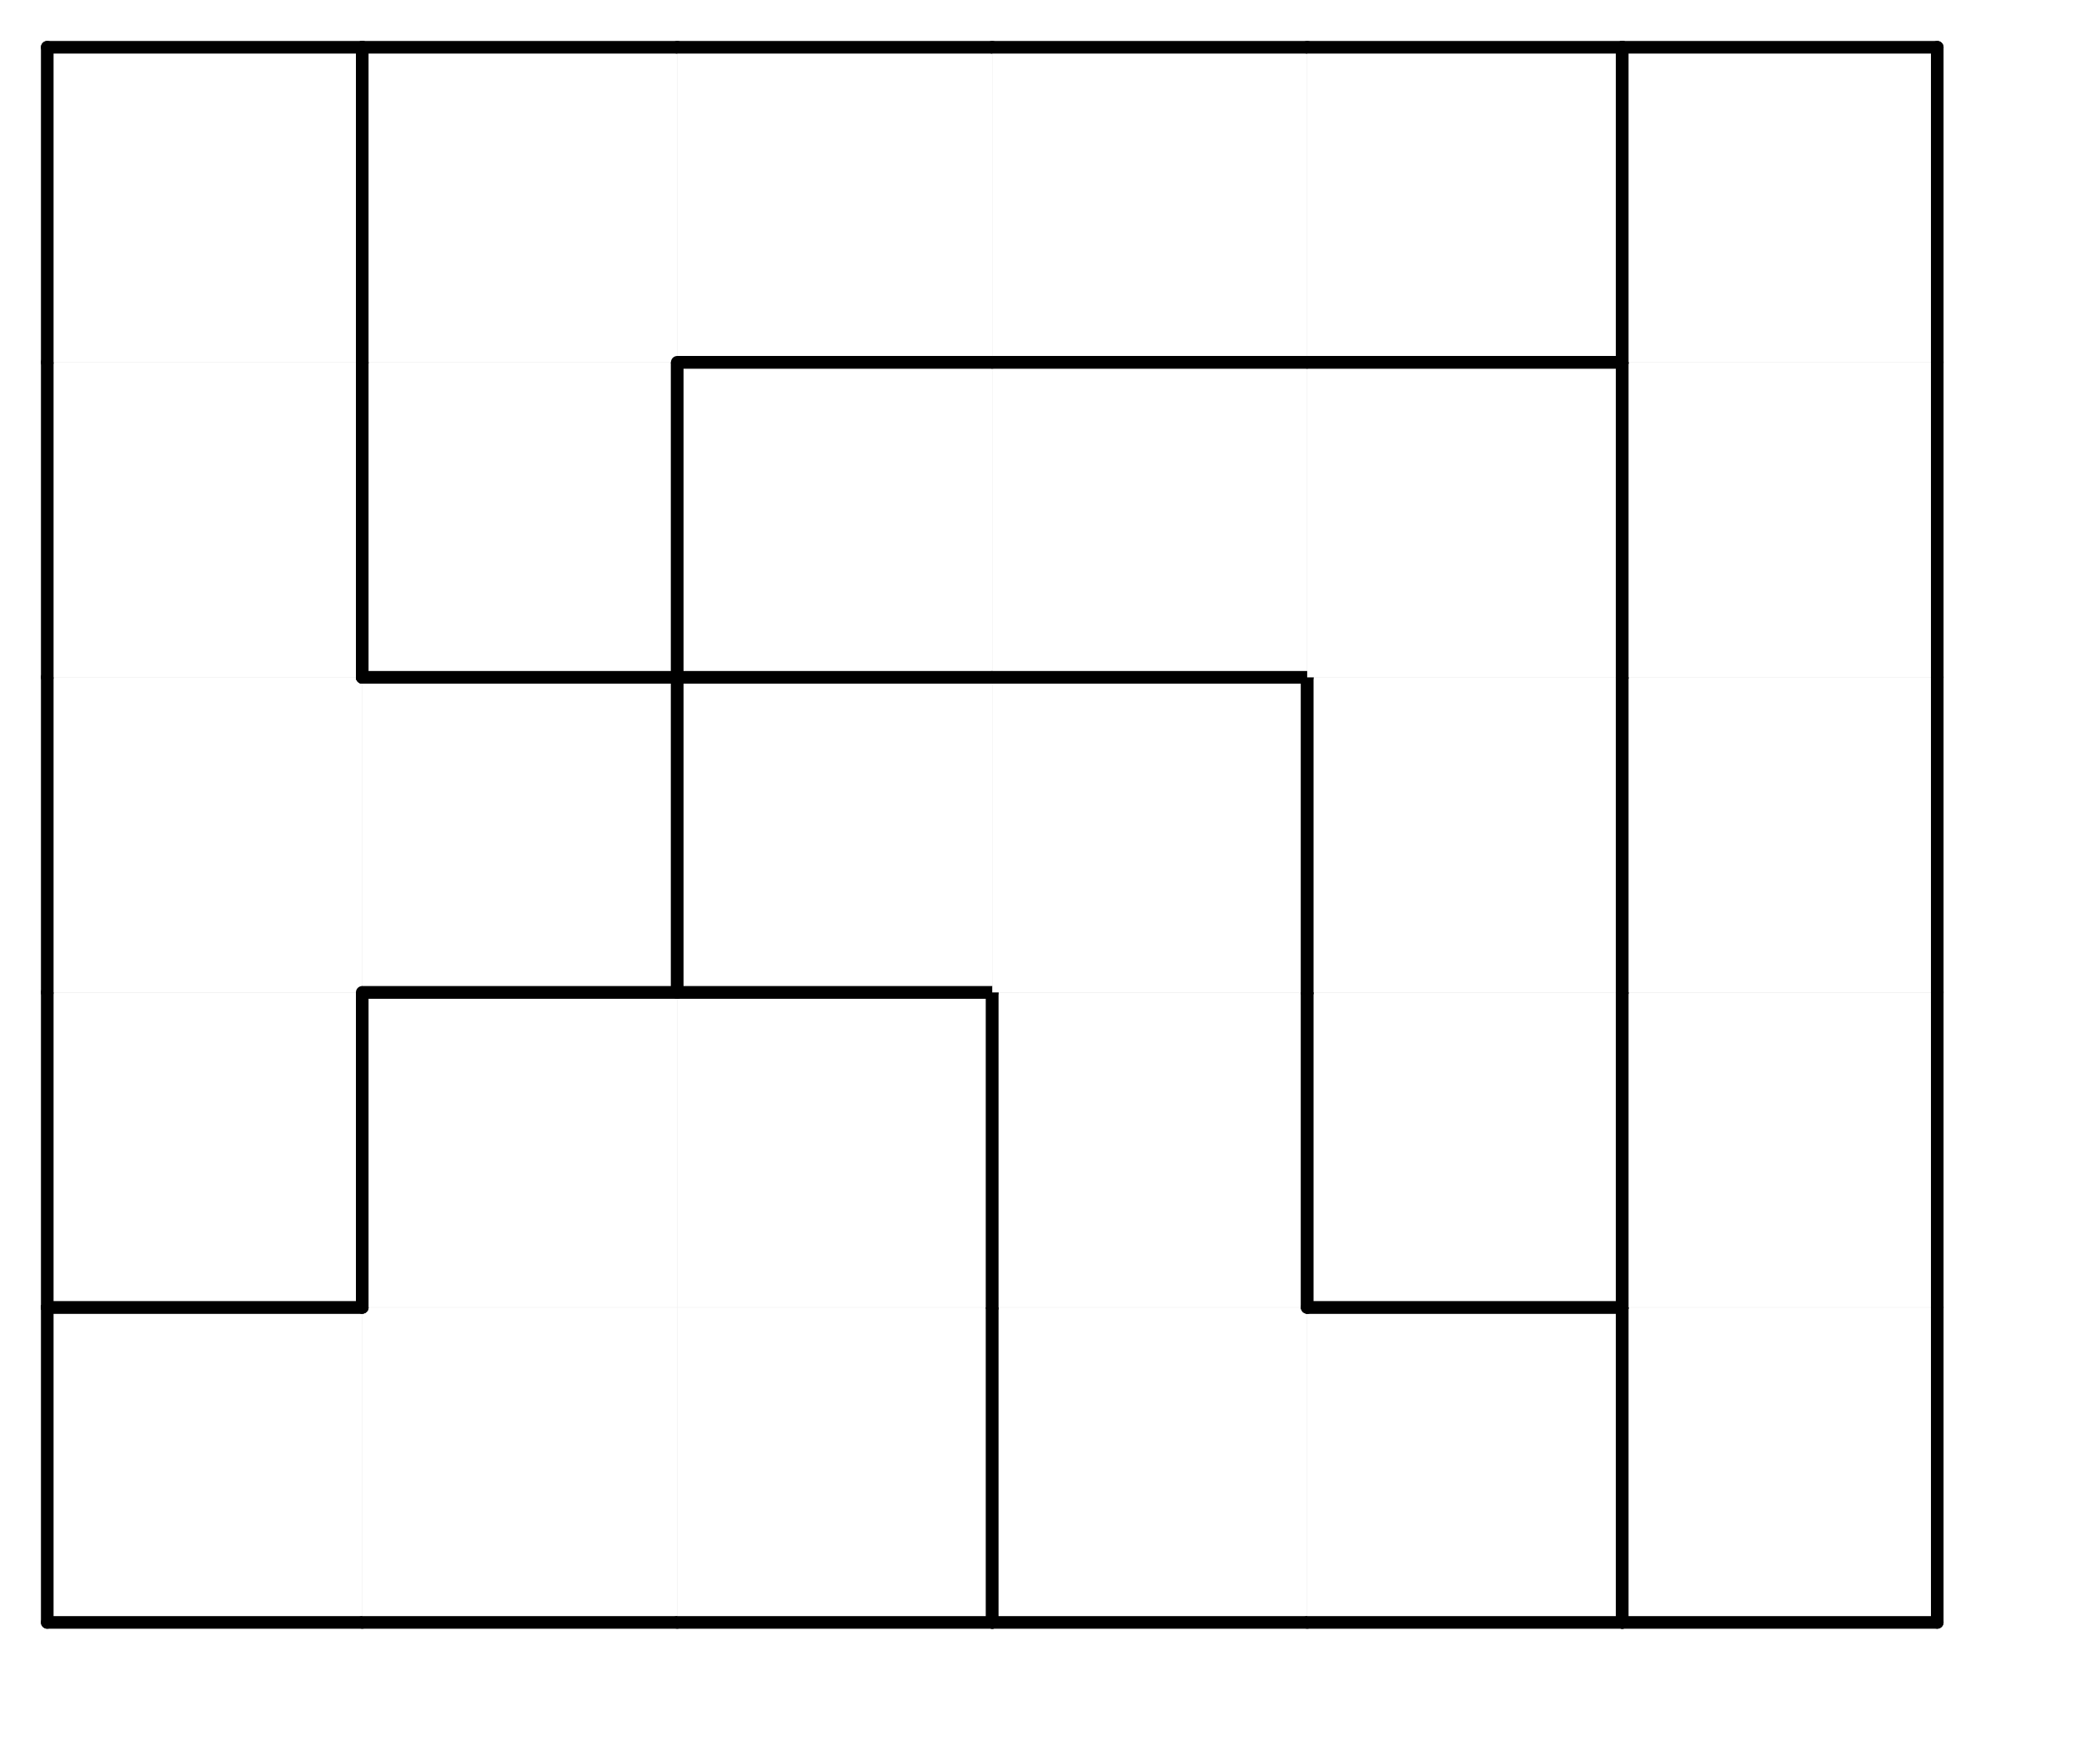 <svg version="1.1"
 xmlns="http://www.w3.org/2000/svg"
 xmlns:xlink="http://www.w3.org/1999/xlink" 
 width="66px" height="56px"
>

<!-- args used: -white -scale 0.5 -A 6 5 1:1 1 1 A A 0 4 1 1 A 6 0 4 4 A A 6 0 4 3 6 6 6 0 4 3 3 3 3 0  -->
<!--

Box for not set puzzle

-->
<symbol id="ef832f4d-1cf0-4ffa-a914-0e566feb4aa8box_-2">
<path d="M21 1 L1 1 L1 21 L21 21 Z" stroke="gray" stroke-width=".008"  fill-opacity="0" />
</symbol>
<!--

thicker border lines for Box

-->
<symbol id="ef832f4d-1cf0-4ffa-a914-0e566feb4aa8line_1">	<line x1="21" y1="1" x2="21" y2="1" style="stroke-linecap:round;stroke:black;stroke-width:.8" />	</symbol>
<symbol id="ef832f4d-1cf0-4ffa-a914-0e566feb4aa8line_2">	<line x1="21" y1="1" x2="21" y2="21" style="stroke-linecap:round;stroke:black;stroke-width:.8" />	</symbol>
<symbol id="ef832f4d-1cf0-4ffa-a914-0e566feb4aa8line_3">	<line x1="21" y1="21" x2="21" y2="21" style="stroke-linecap:round;stroke:black;stroke-width:.8" />	</symbol>
<symbol id="ef832f4d-1cf0-4ffa-a914-0e566feb4aa8line_4">	<line x1="21" y1="21" x2="21" y2="1" style="stroke-linecap:round;stroke:black;stroke-width:.8" />	</symbol>
<symbol id="ef832f4d-1cf0-4ffa-a914-0e566feb4aa8line_5">	<line x1="21" y1="1" x2="1" y2="1" style="stroke-linecap:round;stroke:black;stroke-width:.8" />	</symbol>
<symbol id="ef832f4d-1cf0-4ffa-a914-0e566feb4aa8line_6">	<line x1="1" y1="1" x2="1" y2="21" style="stroke-linecap:round;stroke:black;stroke-width:.8" />	</symbol>
<symbol id="ef832f4d-1cf0-4ffa-a914-0e566feb4aa8line_7">	<line x1="1" y1="21" x2="21" y2="21" style="stroke-linecap:round;stroke:black;stroke-width:.8" />	</symbol>
<symbol id="ef832f4d-1cf0-4ffa-a914-0e566feb4aa8line_8">	<line x1="1" y1="1" x2="1" y2="1" style="stroke-linecap:round;stroke:black;stroke-width:.8" />	</symbol>
<symbol id="ef832f4d-1cf0-4ffa-a914-0e566feb4aa8line_9">	<line x1="1" y1="1" x2="21" y2="1" style="stroke-linecap:round;stroke:black;stroke-width:.8" />	</symbol>
<!--

real box definition

-->
<!--

Box_A 2 definitions

-->
<symbol id="ef832f4d-1cf0-4ffa-a914-0e566feb4aa8box_A">
<path d="M21 1 L1 1 L1 21 L21 21 Z" style="fill:#FFFFFF;stroke-width:.008;stroke:lightgray" />
</symbol>
<!--

Box_0 2 definitions

-->
<symbol id="ef832f4d-1cf0-4ffa-a914-0e566feb4aa8box_0">
<path d="M21 1 L1 1 L1 21 L21 21 Z" style="fill:#FFFFFF;stroke-width:.008;stroke:lightgray" />
</symbol>
<!--

Box_1 2 definitions

-->
<symbol id="ef832f4d-1cf0-4ffa-a914-0e566feb4aa8box_1">
<path d="M21 1 L1 1 L1 21 L21 21 Z" style="fill:#FFFFFF;stroke-width:.008;stroke:lightgray" />
</symbol>
<!--

Box_3 2 definitions

-->
<symbol id="ef832f4d-1cf0-4ffa-a914-0e566feb4aa8box_3">
<path d="M21 1 L1 1 L1 21 L21 21 Z" style="fill:#FFFFFF;stroke-width:.008;stroke:lightgray" />
</symbol>
<!--

Box_4 2 definitions

-->
<symbol id="ef832f4d-1cf0-4ffa-a914-0e566feb4aa8box_4">
<path d="M21 1 L1 1 L1 21 L21 21 Z" style="fill:#FFFFFF;stroke-width:.008;stroke:lightgray" />
</symbol>
<!--

Box_6 2 definitions

-->
<symbol id="ef832f4d-1cf0-4ffa-a914-0e566feb4aa8box_6">
<path d="M21 1 L1 1 L1 21 L21 21 Z" style="fill:#FFFFFF;stroke-width:.008;stroke:lightgray" />
</symbol>


<g transform="scale(0.5) translate(2,2) " >

<use x="0" y="80" xlink:href="#origin" />
<!--

now we use the box and set it to xy position
we start to paint with boxes with y==0 first!
we define animation for a puzzle, based on puzzleNbr!

-->
<use x="0" y="80" xlink:href="#ef832f4d-1cf0-4ffa-a914-0e566feb4aa8box_1" />
<use x="0" y="80" xlink:href="#ef832f4d-1cf0-4ffa-a914-0e566feb4aa8line_5" />
<use x="0" y="80" xlink:href="#ef832f4d-1cf0-4ffa-a914-0e566feb4aa8line_6" />
<use x="0" y="80" xlink:href="#ef832f4d-1cf0-4ffa-a914-0e566feb4aa8line_7" />
<use x="20" y="80" xlink:href="#ef832f4d-1cf0-4ffa-a914-0e566feb4aa8box_1" />
<use x="20" y="80" xlink:href="#ef832f4d-1cf0-4ffa-a914-0e566feb4aa8line_7" />
<use x="40" y="80" xlink:href="#ef832f4d-1cf0-4ffa-a914-0e566feb4aa8box_1" />
<use x="40" y="80" xlink:href="#ef832f4d-1cf0-4ffa-a914-0e566feb4aa8line_4" />
<use x="40" y="80" xlink:href="#ef832f4d-1cf0-4ffa-a914-0e566feb4aa8line_7" />
<use x="60" y="80" xlink:href="#ef832f4d-1cf0-4ffa-a914-0e566feb4aa8box_A" />
<use x="60" y="80" xlink:href="#ef832f4d-1cf0-4ffa-a914-0e566feb4aa8line_6" />
<use x="60" y="80" xlink:href="#ef832f4d-1cf0-4ffa-a914-0e566feb4aa8line_7" />
<use x="80" y="80" xlink:href="#ef832f4d-1cf0-4ffa-a914-0e566feb4aa8box_A" />
<use x="80" y="80" xlink:href="#ef832f4d-1cf0-4ffa-a914-0e566feb4aa8line_4" />
<use x="80" y="80" xlink:href="#ef832f4d-1cf0-4ffa-a914-0e566feb4aa8line_5" />
<use x="80" y="80" xlink:href="#ef832f4d-1cf0-4ffa-a914-0e566feb4aa8line_7" />
<use x="100" y="80" xlink:href="#ef832f4d-1cf0-4ffa-a914-0e566feb4aa8box_0" />
<use x="100" y="80" xlink:href="#ef832f4d-1cf0-4ffa-a914-0e566feb4aa8line_4" />
<use x="100" y="80" xlink:href="#ef832f4d-1cf0-4ffa-a914-0e566feb4aa8line_6" />
<use x="100" y="80" xlink:href="#ef832f4d-1cf0-4ffa-a914-0e566feb4aa8line_7" />
<use x="0" y="60" xlink:href="#ef832f4d-1cf0-4ffa-a914-0e566feb4aa8box_4" />
<use x="0" y="60" xlink:href="#ef832f4d-1cf0-4ffa-a914-0e566feb4aa8line_4" />
<use x="0" y="60" xlink:href="#ef832f4d-1cf0-4ffa-a914-0e566feb4aa8line_6" />
<use x="0" y="60" xlink:href="#ef832f4d-1cf0-4ffa-a914-0e566feb4aa8line_7" />
<use x="20" y="60" xlink:href="#ef832f4d-1cf0-4ffa-a914-0e566feb4aa8box_1" />
<use x="20" y="60" xlink:href="#ef832f4d-1cf0-4ffa-a914-0e566feb4aa8line_5" />
<use x="20" y="60" xlink:href="#ef832f4d-1cf0-4ffa-a914-0e566feb4aa8line_6" />
<use x="40" y="60" xlink:href="#ef832f4d-1cf0-4ffa-a914-0e566feb4aa8box_1" />
<use x="40" y="60" xlink:href="#ef832f4d-1cf0-4ffa-a914-0e566feb4aa8line_4" />
<use x="40" y="60" xlink:href="#ef832f4d-1cf0-4ffa-a914-0e566feb4aa8line_5" />
<use x="60" y="60" xlink:href="#ef832f4d-1cf0-4ffa-a914-0e566feb4aa8box_A" />
<use x="60" y="60" xlink:href="#ef832f4d-1cf0-4ffa-a914-0e566feb4aa8line_4" />
<use x="60" y="60" xlink:href="#ef832f4d-1cf0-4ffa-a914-0e566feb4aa8line_6" />
<use x="80" y="60" xlink:href="#ef832f4d-1cf0-4ffa-a914-0e566feb4aa8box_6" />
<use x="80" y="60" xlink:href="#ef832f4d-1cf0-4ffa-a914-0e566feb4aa8line_4" />
<use x="80" y="60" xlink:href="#ef832f4d-1cf0-4ffa-a914-0e566feb4aa8line_6" />
<use x="80" y="60" xlink:href="#ef832f4d-1cf0-4ffa-a914-0e566feb4aa8line_7" />
<use x="100" y="60" xlink:href="#ef832f4d-1cf0-4ffa-a914-0e566feb4aa8box_0" />
<use x="100" y="60" xlink:href="#ef832f4d-1cf0-4ffa-a914-0e566feb4aa8line_4" />
<use x="100" y="60" xlink:href="#ef832f4d-1cf0-4ffa-a914-0e566feb4aa8line_6" />
<use x="0" y="40" xlink:href="#ef832f4d-1cf0-4ffa-a914-0e566feb4aa8box_4" />
<use x="0" y="40" xlink:href="#ef832f4d-1cf0-4ffa-a914-0e566feb4aa8line_6" />
<use x="20" y="40" xlink:href="#ef832f4d-1cf0-4ffa-a914-0e566feb4aa8box_4" />
<use x="20" y="40" xlink:href="#ef832f4d-1cf0-4ffa-a914-0e566feb4aa8line_4" />
<use x="20" y="40" xlink:href="#ef832f4d-1cf0-4ffa-a914-0e566feb4aa8line_5" />
<use x="20" y="40" xlink:href="#ef832f4d-1cf0-4ffa-a914-0e566feb4aa8line_7" />
<use x="40" y="40" xlink:href="#ef832f4d-1cf0-4ffa-a914-0e566feb4aa8box_A" />
<use x="40" y="40" xlink:href="#ef832f4d-1cf0-4ffa-a914-0e566feb4aa8line_5" />
<use x="40" y="40" xlink:href="#ef832f4d-1cf0-4ffa-a914-0e566feb4aa8line_6" />
<use x="40" y="40" xlink:href="#ef832f4d-1cf0-4ffa-a914-0e566feb4aa8line_7" />
<use x="60" y="40" xlink:href="#ef832f4d-1cf0-4ffa-a914-0e566feb4aa8box_A" />
<use x="60" y="40" xlink:href="#ef832f4d-1cf0-4ffa-a914-0e566feb4aa8line_4" />
<use x="60" y="40" xlink:href="#ef832f4d-1cf0-4ffa-a914-0e566feb4aa8line_5" />
<use x="80" y="40" xlink:href="#ef832f4d-1cf0-4ffa-a914-0e566feb4aa8box_6" />
<use x="80" y="40" xlink:href="#ef832f4d-1cf0-4ffa-a914-0e566feb4aa8line_4" />
<use x="80" y="40" xlink:href="#ef832f4d-1cf0-4ffa-a914-0e566feb4aa8line_6" />
<use x="100" y="40" xlink:href="#ef832f4d-1cf0-4ffa-a914-0e566feb4aa8box_0" />
<use x="100" y="40" xlink:href="#ef832f4d-1cf0-4ffa-a914-0e566feb4aa8line_4" />
<use x="100" y="40" xlink:href="#ef832f4d-1cf0-4ffa-a914-0e566feb4aa8line_6" />
<use x="0" y="20" xlink:href="#ef832f4d-1cf0-4ffa-a914-0e566feb4aa8box_4" />
<use x="0" y="20" xlink:href="#ef832f4d-1cf0-4ffa-a914-0e566feb4aa8line_4" />
<use x="0" y="20" xlink:href="#ef832f4d-1cf0-4ffa-a914-0e566feb4aa8line_6" />
<use x="20" y="20" xlink:href="#ef832f4d-1cf0-4ffa-a914-0e566feb4aa8box_3" />
<use x="20" y="20" xlink:href="#ef832f4d-1cf0-4ffa-a914-0e566feb4aa8line_4" />
<use x="20" y="20" xlink:href="#ef832f4d-1cf0-4ffa-a914-0e566feb4aa8line_6" />
<use x="20" y="20" xlink:href="#ef832f4d-1cf0-4ffa-a914-0e566feb4aa8line_7" />
<use x="40" y="20" xlink:href="#ef832f4d-1cf0-4ffa-a914-0e566feb4aa8box_6" />
<use x="40" y="20" xlink:href="#ef832f4d-1cf0-4ffa-a914-0e566feb4aa8line_5" />
<use x="40" y="20" xlink:href="#ef832f4d-1cf0-4ffa-a914-0e566feb4aa8line_6" />
<use x="40" y="20" xlink:href="#ef832f4d-1cf0-4ffa-a914-0e566feb4aa8line_7" />
<use x="60" y="20" xlink:href="#ef832f4d-1cf0-4ffa-a914-0e566feb4aa8box_6" />
<use x="60" y="20" xlink:href="#ef832f4d-1cf0-4ffa-a914-0e566feb4aa8line_5" />
<use x="60" y="20" xlink:href="#ef832f4d-1cf0-4ffa-a914-0e566feb4aa8line_7" />
<use x="80" y="20" xlink:href="#ef832f4d-1cf0-4ffa-a914-0e566feb4aa8box_6" />
<use x="80" y="20" xlink:href="#ef832f4d-1cf0-4ffa-a914-0e566feb4aa8line_4" />
<use x="80" y="20" xlink:href="#ef832f4d-1cf0-4ffa-a914-0e566feb4aa8line_5" />
<use x="100" y="20" xlink:href="#ef832f4d-1cf0-4ffa-a914-0e566feb4aa8box_0" />
<use x="100" y="20" xlink:href="#ef832f4d-1cf0-4ffa-a914-0e566feb4aa8line_4" />
<use x="100" y="20" xlink:href="#ef832f4d-1cf0-4ffa-a914-0e566feb4aa8line_6" />
<use x="0" y="0" xlink:href="#ef832f4d-1cf0-4ffa-a914-0e566feb4aa8box_4" />
<use x="0" y="0" xlink:href="#ef832f4d-1cf0-4ffa-a914-0e566feb4aa8line_4" />
<use x="0" y="0" xlink:href="#ef832f4d-1cf0-4ffa-a914-0e566feb4aa8line_5" />
<use x="0" y="0" xlink:href="#ef832f4d-1cf0-4ffa-a914-0e566feb4aa8line_6" />
<use x="20" y="0" xlink:href="#ef832f4d-1cf0-4ffa-a914-0e566feb4aa8box_3" />
<use x="20" y="0" xlink:href="#ef832f4d-1cf0-4ffa-a914-0e566feb4aa8line_5" />
<use x="20" y="0" xlink:href="#ef832f4d-1cf0-4ffa-a914-0e566feb4aa8line_6" />
<use x="40" y="0" xlink:href="#ef832f4d-1cf0-4ffa-a914-0e566feb4aa8box_3" />
<use x="40" y="0" xlink:href="#ef832f4d-1cf0-4ffa-a914-0e566feb4aa8line_5" />
<use x="40" y="0" xlink:href="#ef832f4d-1cf0-4ffa-a914-0e566feb4aa8line_7" />
<use x="60" y="0" xlink:href="#ef832f4d-1cf0-4ffa-a914-0e566feb4aa8box_3" />
<use x="60" y="0" xlink:href="#ef832f4d-1cf0-4ffa-a914-0e566feb4aa8line_5" />
<use x="60" y="0" xlink:href="#ef832f4d-1cf0-4ffa-a914-0e566feb4aa8line_7" />
<use x="80" y="0" xlink:href="#ef832f4d-1cf0-4ffa-a914-0e566feb4aa8box_3" />
<use x="80" y="0" xlink:href="#ef832f4d-1cf0-4ffa-a914-0e566feb4aa8line_4" />
<use x="80" y="0" xlink:href="#ef832f4d-1cf0-4ffa-a914-0e566feb4aa8line_5" />
<use x="80" y="0" xlink:href="#ef832f4d-1cf0-4ffa-a914-0e566feb4aa8line_7" />
<use x="100" y="0" xlink:href="#ef832f4d-1cf0-4ffa-a914-0e566feb4aa8box_0" />
<use x="100" y="0" xlink:href="#ef832f4d-1cf0-4ffa-a914-0e566feb4aa8line_4" />
<use x="100" y="0" xlink:href="#ef832f4d-1cf0-4ffa-a914-0e566feb4aa8line_5" />
<use x="100" y="0" xlink:href="#ef832f4d-1cf0-4ffa-a914-0e566feb4aa8line_6" />

</g>
<g transform="scale(0.5) translate(2,2) " >

</g>
</svg>

